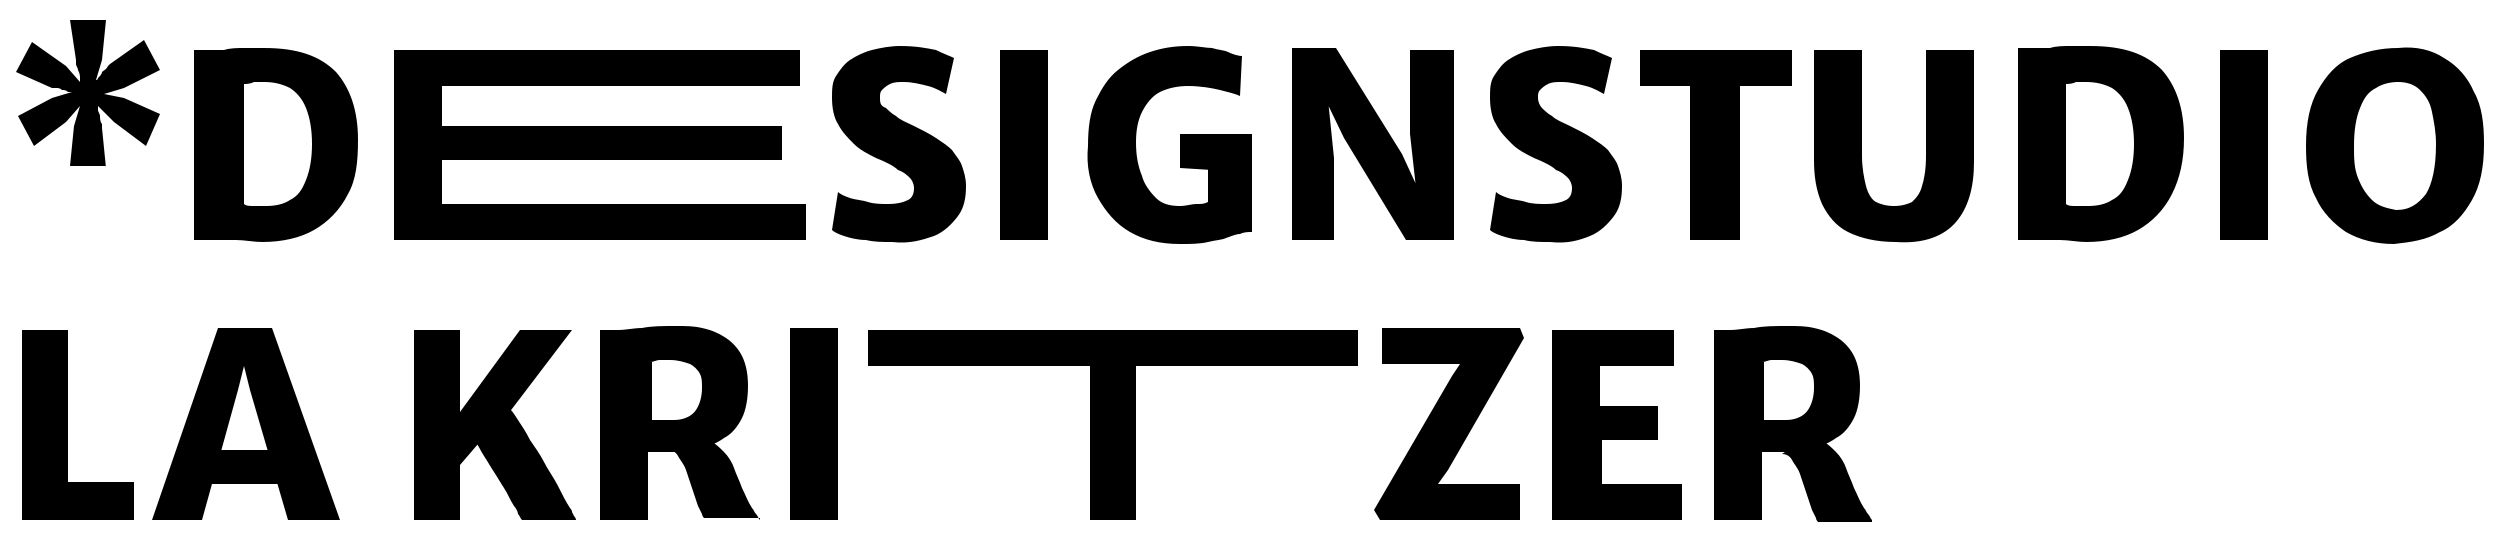<?xml version="1.0" encoding="UTF-8"?> <svg xmlns="http://www.w3.org/2000/svg" xmlns:xlink="http://www.w3.org/1999/xlink" version="1.1" id="Ebene_1" x="0px" y="0px" viewBox="0 0 125 27" style="enable-background:new 0 0 125 27;" xml:space="preserve"> <g id="Bildmaterial_30_00000074432563512384377170000003497534496309315774_"> <g> <g> <path d="M93.6,26c-0.1-0.1-0.1-0.2-0.2-0.3c-0.1-0.1-0.1-0.2-0.2-0.3c-0.2-0.3-0.3-0.6-0.5-1c-0.1-0.3-0.3-0.7-0.4-1 c-0.1-0.3-0.3-0.6-0.5-0.8c-0.2-0.2-0.4-0.4-0.6-0.5l-1.5,0.2l-0.6,0.4c0.2,0,0.4,0.1,0.5,0.3c0.1,0.2,0.3,0.4,0.4,0.7 c0.1,0.3,0.2,0.6,0.3,0.9c0.1,0.3,0.2,0.6,0.3,0.9c0.1,0.2,0.2,0.4,0.2,0.4c0,0.1,0.1,0.2,0.1,0.2H93.6z M88.1,18.1 c0.2,0,0.3-0.1,0.5-0.1c0.2,0,0.4,0,0.5,0c0.4,0,0.7,0.1,1,0.2c0.2,0.1,0.4,0.3,0.5,0.5c0.1,0.2,0.1,0.4,0.1,0.7 c0,0.4-0.1,0.8-0.3,1.1c-0.2,0.3-0.6,0.5-1.1,0.5c-0.1,0-0.2,0-0.4,0s-0.3,0-0.4,0c-0.1,0-0.3,0-0.3,0V18.1z M88.1,22.6 c0.5,0,0.9,0,1.2,0c0.3,0,0.5,0,0.7-0.1c0.2,0,0.3-0.1,0.5-0.1c0.5-0.1,0.9-0.2,1.3-0.5c0.4-0.2,0.7-0.6,0.9-1 c0.2-0.4,0.3-1,0.3-1.6c0-0.6-0.1-1.1-0.3-1.5s-0.5-0.7-0.8-0.9c-0.3-0.2-0.7-0.4-1.2-0.5c-0.4-0.1-0.8-0.1-1.3-0.1 c-0.7,0-1.2,0-1.7,0.1c-0.4,0-0.8,0.1-1.2,0.1h-0.3H86h-0.3V26h2.4V22.6z M84.1,26v-1.8h-4V22h2.8v-1.7H80v-2h3.7v-1.8h-6.1V26 H84.1z M76,26v-1.8h-4.1l0.5-0.7l3.8-6.6L76,16.4h-6.9v1.8H73l-0.4,0.6l-3.9,6.7l0.3,0.5H76z M56.8,26v-7.7h11.1v-1.8H43.4v1.8 h11.1V26H56.8z M41.9,16.4h-2.4V26h2.4V16.4z M38,26c-0.1-0.1-0.1-0.2-0.2-0.3c-0.1-0.1-0.1-0.2-0.2-0.3c-0.2-0.3-0.3-0.6-0.5-1 c-0.1-0.3-0.3-0.7-0.4-1c-0.1-0.3-0.3-0.6-0.5-0.8c-0.2-0.2-0.4-0.4-0.6-0.5L34,22.1l-0.6,0.4c0.2,0,0.4,0.1,0.5,0.3 c0.1,0.2,0.3,0.4,0.4,0.7c0.1,0.3,0.2,0.6,0.3,0.9c0.1,0.3,0.2,0.6,0.3,0.9c0.1,0.2,0.2,0.4,0.2,0.4c0,0.1,0.1,0.2,0.1,0.2H38z M32.5,18.1c0.2,0,0.3-0.1,0.5-0.1c0.2,0,0.4,0,0.5,0c0.4,0,0.7,0.1,1,0.2c0.2,0.1,0.4,0.3,0.5,0.5c0.1,0.2,0.1,0.4,0.1,0.7 c0,0.4-0.1,0.8-0.3,1.1c-0.2,0.3-0.6,0.5-1.1,0.5c-0.1,0-0.2,0-0.4,0c-0.1,0-0.3,0-0.4,0c-0.1,0-0.3,0-0.3,0V18.1z M32.5,22.6 c0.5,0,0.9,0,1.2,0c0.3,0,0.5,0,0.7-0.1s0.3-0.1,0.5-0.1c0.5-0.1,0.9-0.2,1.3-0.5c0.4-0.2,0.7-0.6,0.9-1c0.2-0.4,0.3-1,0.3-1.6 c0-0.6-0.1-1.1-0.3-1.5c-0.2-0.4-0.5-0.7-0.8-0.9c-0.3-0.2-0.7-0.4-1.2-0.5c-0.4-0.1-0.8-0.1-1.3-0.1c-0.7,0-1.2,0-1.7,0.1 c-0.4,0-0.8,0.1-1.2,0.1h-0.3h-0.3h-0.3V26h2.4V22.6z M25.9,25.7c0.1,0.1,0.1,0.2,0.2,0.3h2.7c0-0.1-0.1-0.2-0.1-0.2 s-0.1-0.2-0.1-0.2c0-0.1-0.1-0.2-0.1-0.2c-0.2-0.3-0.4-0.7-0.6-1.1c-0.2-0.4-0.5-0.8-0.7-1.2s-0.5-0.8-0.7-1.1 c-0.2-0.4-0.4-0.7-0.6-1c-0.2-0.3-0.3-0.5-0.5-0.6l-0.7,0.8L23.7,22c0.2,0.2,0.3,0.5,0.5,0.8c0.2,0.3,0.3,0.5,0.5,0.8 c0.2,0.3,0.3,0.5,0.5,0.8c0.2,0.3,0.3,0.6,0.5,0.9C25.8,25.4,25.9,25.6,25.9,25.7 M23,26v-3.8l-0.3,1.4l1.8-2.1l0.6-0.4l3.5-4.6 H26l-3,4.1v-4.1h-2.3V26H23z M14.6,24.2l-0.3-1.7H9.9l-0.3,1.7H14.6z M11.9,19.5l0.3-1.2l0.3,1.2l1.9,6.5H17l-3.4-9.6h-2.7 L7.6,26h2.5L11.9,19.5z M6.7,26v-1.9H3.4v-7.6H1.1V26H6.7z"></path> <path d="M118.6,10c-0.3-0.3-0.5-0.6-0.7-1.1c-0.2-0.5-0.2-1-0.2-1.6c0-0.8,0.1-1.4,0.3-1.9c0.2-0.5,0.4-0.8,0.8-1 c0.3-0.2,0.7-0.3,1.1-0.3c0.4,0,0.8,0.1,1.1,0.4s0.5,0.6,0.6,1.1c0.1,0.5,0.2,1,0.2,1.6c0,1.2-0.2,2-0.5,2.5 c-0.4,0.5-0.8,0.8-1.5,0.8C119.3,10.4,118.9,10.3,118.6,10 M122,11.6c0.7-0.3,1.2-0.9,1.6-1.6c0.4-0.7,0.6-1.6,0.6-2.8 c0-1-0.1-1.9-0.5-2.6c-0.3-0.7-0.8-1.3-1.5-1.7c-0.6-0.4-1.4-0.6-2.3-0.5c-0.9,0-1.7,0.2-2.4,0.5c-0.7,0.3-1.2,0.9-1.6,1.6 c-0.4,0.7-0.6,1.6-0.6,2.8c0,1,0.1,1.9,0.5,2.6c0.3,0.7,0.9,1.3,1.5,1.7c0.7,0.4,1.5,0.6,2.4,0.6C120.6,12.1,121.3,12,122,11.6 M113.4,2.5H111V12h2.4V2.5z M103.3,4.2c0.1,0,0.3,0,0.5-0.1c0.2,0,0.4,0,0.5,0c0.5,0,0.9,0.1,1.3,0.3c0.3,0.2,0.6,0.5,0.8,1 c0.2,0.5,0.3,1.1,0.3,1.8c0,0.7-0.1,1.3-0.3,1.8c-0.2,0.5-0.4,0.8-0.8,1c-0.3,0.2-0.7,0.3-1.2,0.3c-0.2,0-0.4,0-0.6,0 c-0.2,0-0.4,0-0.5-0.1V4.2z M101.2,12h0.3h0.3c0.4,0,0.8,0,1.2,0c0.4,0,0.9,0.1,1.3,0.1c1,0,1.9-0.2,2.6-0.6 c0.7-0.4,1.3-1,1.7-1.8c0.4-0.8,0.6-1.7,0.6-2.8c0-1.5-0.4-2.6-1.1-3.4c-0.8-0.8-1.9-1.2-3.6-1.2c-0.3,0-0.6,0-1,0 c-0.3,0-0.7,0-1,0.1c-0.3,0-0.5,0-0.7,0h-0.3h-0.3h-0.3V12H101.2z M97.8,11.1c0.6-0.7,0.9-1.7,0.9-3V2.5h-2.4v5.3 c0,0.7-0.1,1.2-0.2,1.5c-0.1,0.4-0.3,0.6-0.5,0.8c-0.2,0.1-0.5,0.2-0.9,0.2c-0.4,0-0.7-0.1-0.9-0.2c-0.2-0.1-0.4-0.4-0.5-0.8 c-0.1-0.4-0.2-0.9-0.2-1.5l0-5.3h-2.4l0,5.5c0,0.8,0.1,1.5,0.4,2.2c0.3,0.6,0.7,1.1,1.3,1.4c0.6,0.3,1.4,0.5,2.4,0.5 C96.2,12.2,97.2,11.8,97.8,11.1 M87,12V4.3h2.6V2.5H82v1.8h2.5V12H87z M79.5,11.8c0.5-0.2,0.9-0.6,1.2-1c0.3-0.4,0.4-0.9,0.4-1.5 c0-0.4-0.1-0.7-0.2-1c-0.1-0.3-0.3-0.5-0.5-0.8c-0.2-0.2-0.5-0.4-0.8-0.6c-0.3-0.2-0.7-0.4-1.1-0.6c-0.4-0.2-0.7-0.3-0.9-0.5 c-0.2-0.1-0.4-0.3-0.5-0.4c-0.1-0.1-0.2-0.3-0.2-0.5c0-0.2,0-0.3,0.1-0.4c0.1-0.1,0.2-0.2,0.4-0.3c0.2-0.1,0.4-0.1,0.7-0.1 c0.4,0,0.8,0.1,1.2,0.2c0.4,0.1,0.7,0.3,0.9,0.4l0.4-1.8c-0.2-0.1-0.5-0.2-0.9-0.4c-0.5-0.1-1-0.2-1.8-0.2c-0.5,0-1,0.1-1.4,0.2 c-0.4,0.1-0.8,0.3-1.1,0.5c-0.3,0.2-0.5,0.5-0.7,0.8c-0.2,0.3-0.2,0.7-0.2,1.1c0,0.5,0.1,1,0.3,1.3c0.2,0.4,0.5,0.7,0.8,1 s0.7,0.5,1.1,0.7c0.5,0.2,0.9,0.4,1.1,0.6c0.3,0.1,0.5,0.3,0.6,0.4c0.1,0.1,0.2,0.3,0.2,0.5c0,0.3-0.1,0.5-0.3,0.6 c-0.2,0.1-0.5,0.2-1,0.2c-0.3,0-0.7,0-1-0.1c-0.3-0.1-0.6-0.1-0.9-0.2c-0.3-0.1-0.5-0.2-0.6-0.3l-0.3,1.9 c0.1,0.1,0.3,0.2,0.6,0.3c0.3,0.1,0.7,0.2,1.1,0.2c0.4,0.1,0.8,0.1,1.3,0.1C78.4,12.2,79,12,79.5,11.8 M66.7,12V7.9L66.3,4h-0.5 l1.4,2.9l3.1,5.1h2.4V2.5h-2.2v4.2l0.4,3.6h0.4l-1.2-2.6l-3.3-5.3h-2.2V12H66.7z M54.9,9.9c0.4,0.7,0.9,1.3,1.6,1.7 s1.5,0.6,2.5,0.6c0.5,0,1,0,1.4-0.1c0.4-0.1,0.7-0.1,0.9-0.2c0.3-0.1,0.5-0.2,0.7-0.2c0.2-0.1,0.4-0.1,0.6-0.1V6.7H59v1.7 l1.6,0.1l-0.2-0.3v1.9c-0.2,0.1-0.3,0.1-0.6,0.1c-0.2,0-0.5,0.1-0.8,0.1c-0.5,0-0.9-0.1-1.2-0.4c-0.3-0.3-0.6-0.7-0.7-1.1 c-0.2-0.5-0.3-1-0.3-1.7c0-0.6,0.1-1.1,0.3-1.5c0.2-0.4,0.5-0.8,0.9-1c0.4-0.2,0.9-0.3,1.4-0.3c0.6,0,1.2,0.1,1.6,0.2 c0.4,0.1,0.8,0.2,1,0.3l0.1-2c-0.2,0-0.5-0.1-0.7-0.2s-0.5-0.1-0.8-0.2c-0.3,0-0.7-0.1-1.2-0.1c-0.7,0-1.3,0.1-1.9,0.3 c-0.6,0.2-1.1,0.5-1.6,0.9c-0.5,0.4-0.8,0.9-1.1,1.5c-0.3,0.6-0.4,1.4-0.4,2.3C54.3,8.3,54.5,9.2,54.9,9.9 M52.4,2.5H50V12h2.4 V2.5z M46.7,11.8c0.5-0.2,0.9-0.6,1.2-1c0.3-0.4,0.4-0.9,0.4-1.5c0-0.4-0.1-0.7-0.2-1c-0.1-0.3-0.3-0.5-0.5-0.8 c-0.2-0.2-0.5-0.4-0.8-0.6c-0.3-0.2-0.7-0.4-1.1-0.6c-0.4-0.2-0.7-0.3-0.9-0.5c-0.2-0.1-0.4-0.3-0.5-0.4C44,5.3,44,5.1,44,4.9 c0-0.2,0-0.3,0.1-0.4c0.1-0.1,0.2-0.2,0.4-0.3c0.2-0.1,0.4-0.1,0.7-0.1c0.4,0,0.8,0.1,1.2,0.2c0.4,0.1,0.7,0.3,0.9,0.4l0.4-1.8 c-0.2-0.1-0.5-0.2-0.9-0.4c-0.5-0.1-1-0.2-1.8-0.2c-0.5,0-1,0.1-1.4,0.2c-0.4,0.1-0.8,0.3-1.1,0.5c-0.3,0.2-0.5,0.5-0.7,0.8 c-0.2,0.3-0.2,0.7-0.2,1.1c0,0.5,0.1,1,0.3,1.3c0.2,0.4,0.5,0.7,0.8,1s0.7,0.5,1.1,0.7c0.5,0.2,0.9,0.4,1.1,0.6 c0.3,0.1,0.5,0.3,0.6,0.4c0.1,0.1,0.2,0.3,0.2,0.5c0,0.3-0.1,0.5-0.3,0.6c-0.2,0.1-0.5,0.2-1,0.2c-0.3,0-0.7,0-1-0.1 c-0.3-0.1-0.6-0.1-0.9-0.2c-0.3-0.1-0.5-0.2-0.6-0.3l-0.3,1.9c0.1,0.1,0.3,0.2,0.6,0.3c0.3,0.1,0.7,0.2,1.1,0.2 c0.4,0.1,0.8,0.1,1.3,0.1C45.5,12.2,46.1,12,46.7,11.8 M40.3,12v-1.8H22.1V8h17V6.3h-17v-2H40V2.5H19.7V12H40.3z M12.2,4.2 c0.1,0,0.3,0,0.5-0.1c0.2,0,0.4,0,0.5,0c0.5,0,0.9,0.1,1.3,0.3c0.3,0.2,0.6,0.5,0.8,1c0.2,0.5,0.3,1.1,0.3,1.8 c0,0.7-0.1,1.3-0.3,1.8c-0.2,0.5-0.4,0.8-0.8,1c-0.3,0.2-0.7,0.3-1.2,0.3c-0.2,0-0.4,0-0.6,0c-0.2,0-0.4,0-0.5-0.1V4.2z M10,12 h0.3h0.3c0.4,0,0.8,0,1.2,0c0.4,0,0.9,0.1,1.3,0.1c1,0,1.9-0.2,2.6-0.6c0.7-0.4,1.3-1,1.7-1.8C17.8,9,17.9,8.1,17.9,7 c0-1.5-0.4-2.6-1.1-3.4c-0.8-0.8-1.9-1.2-3.6-1.2c-0.3,0-0.6,0-1,0c-0.3,0-0.7,0-1,0.1c-0.3,0-0.5,0-0.7,0h-0.3H10H9.7V12H10z M5.3,8.4l-0.2-2c0,0,0-0.1,0-0.2C5,6.1,5,5.9,5,5.8c0-0.1-0.1-0.2-0.1-0.3c0-0.1,0-0.1,0-0.2l0.8,0.8l1.6,1.2L8,5.7L6.2,4.9 l-1-0.2l1-0.3L8,3.5L7.2,2L5.5,3.2c0,0-0.1,0.1-0.1,0.1C5.3,3.5,5.2,3.5,5.1,3.6C5.1,3.7,5,3.8,4.9,3.9C4.9,4,4.8,4,4.8,4l0.3-1 l0.2-2H3.5l0.3,2c0,0,0,0.1,0,0.2c0,0.1,0.1,0.2,0.1,0.3C4,3.7,4,3.8,4,3.9c0,0.1,0,0.1,0,0.2L3.3,3.3L1.6,2.1L0.8,3.6l1.8,0.8 c0,0,0.1,0,0.2,0c0.1,0,0.2,0,0.3,0.1c0.1,0,0.2,0,0.3,0.1c0.1,0,0.2,0,0.2,0l-1,0.3L0.9,5.8l0.8,1.5l1.6-1.2l0.7-0.8l-0.3,1 l-0.2,2H5.3z"></path> </g> </g> </g> </svg> 